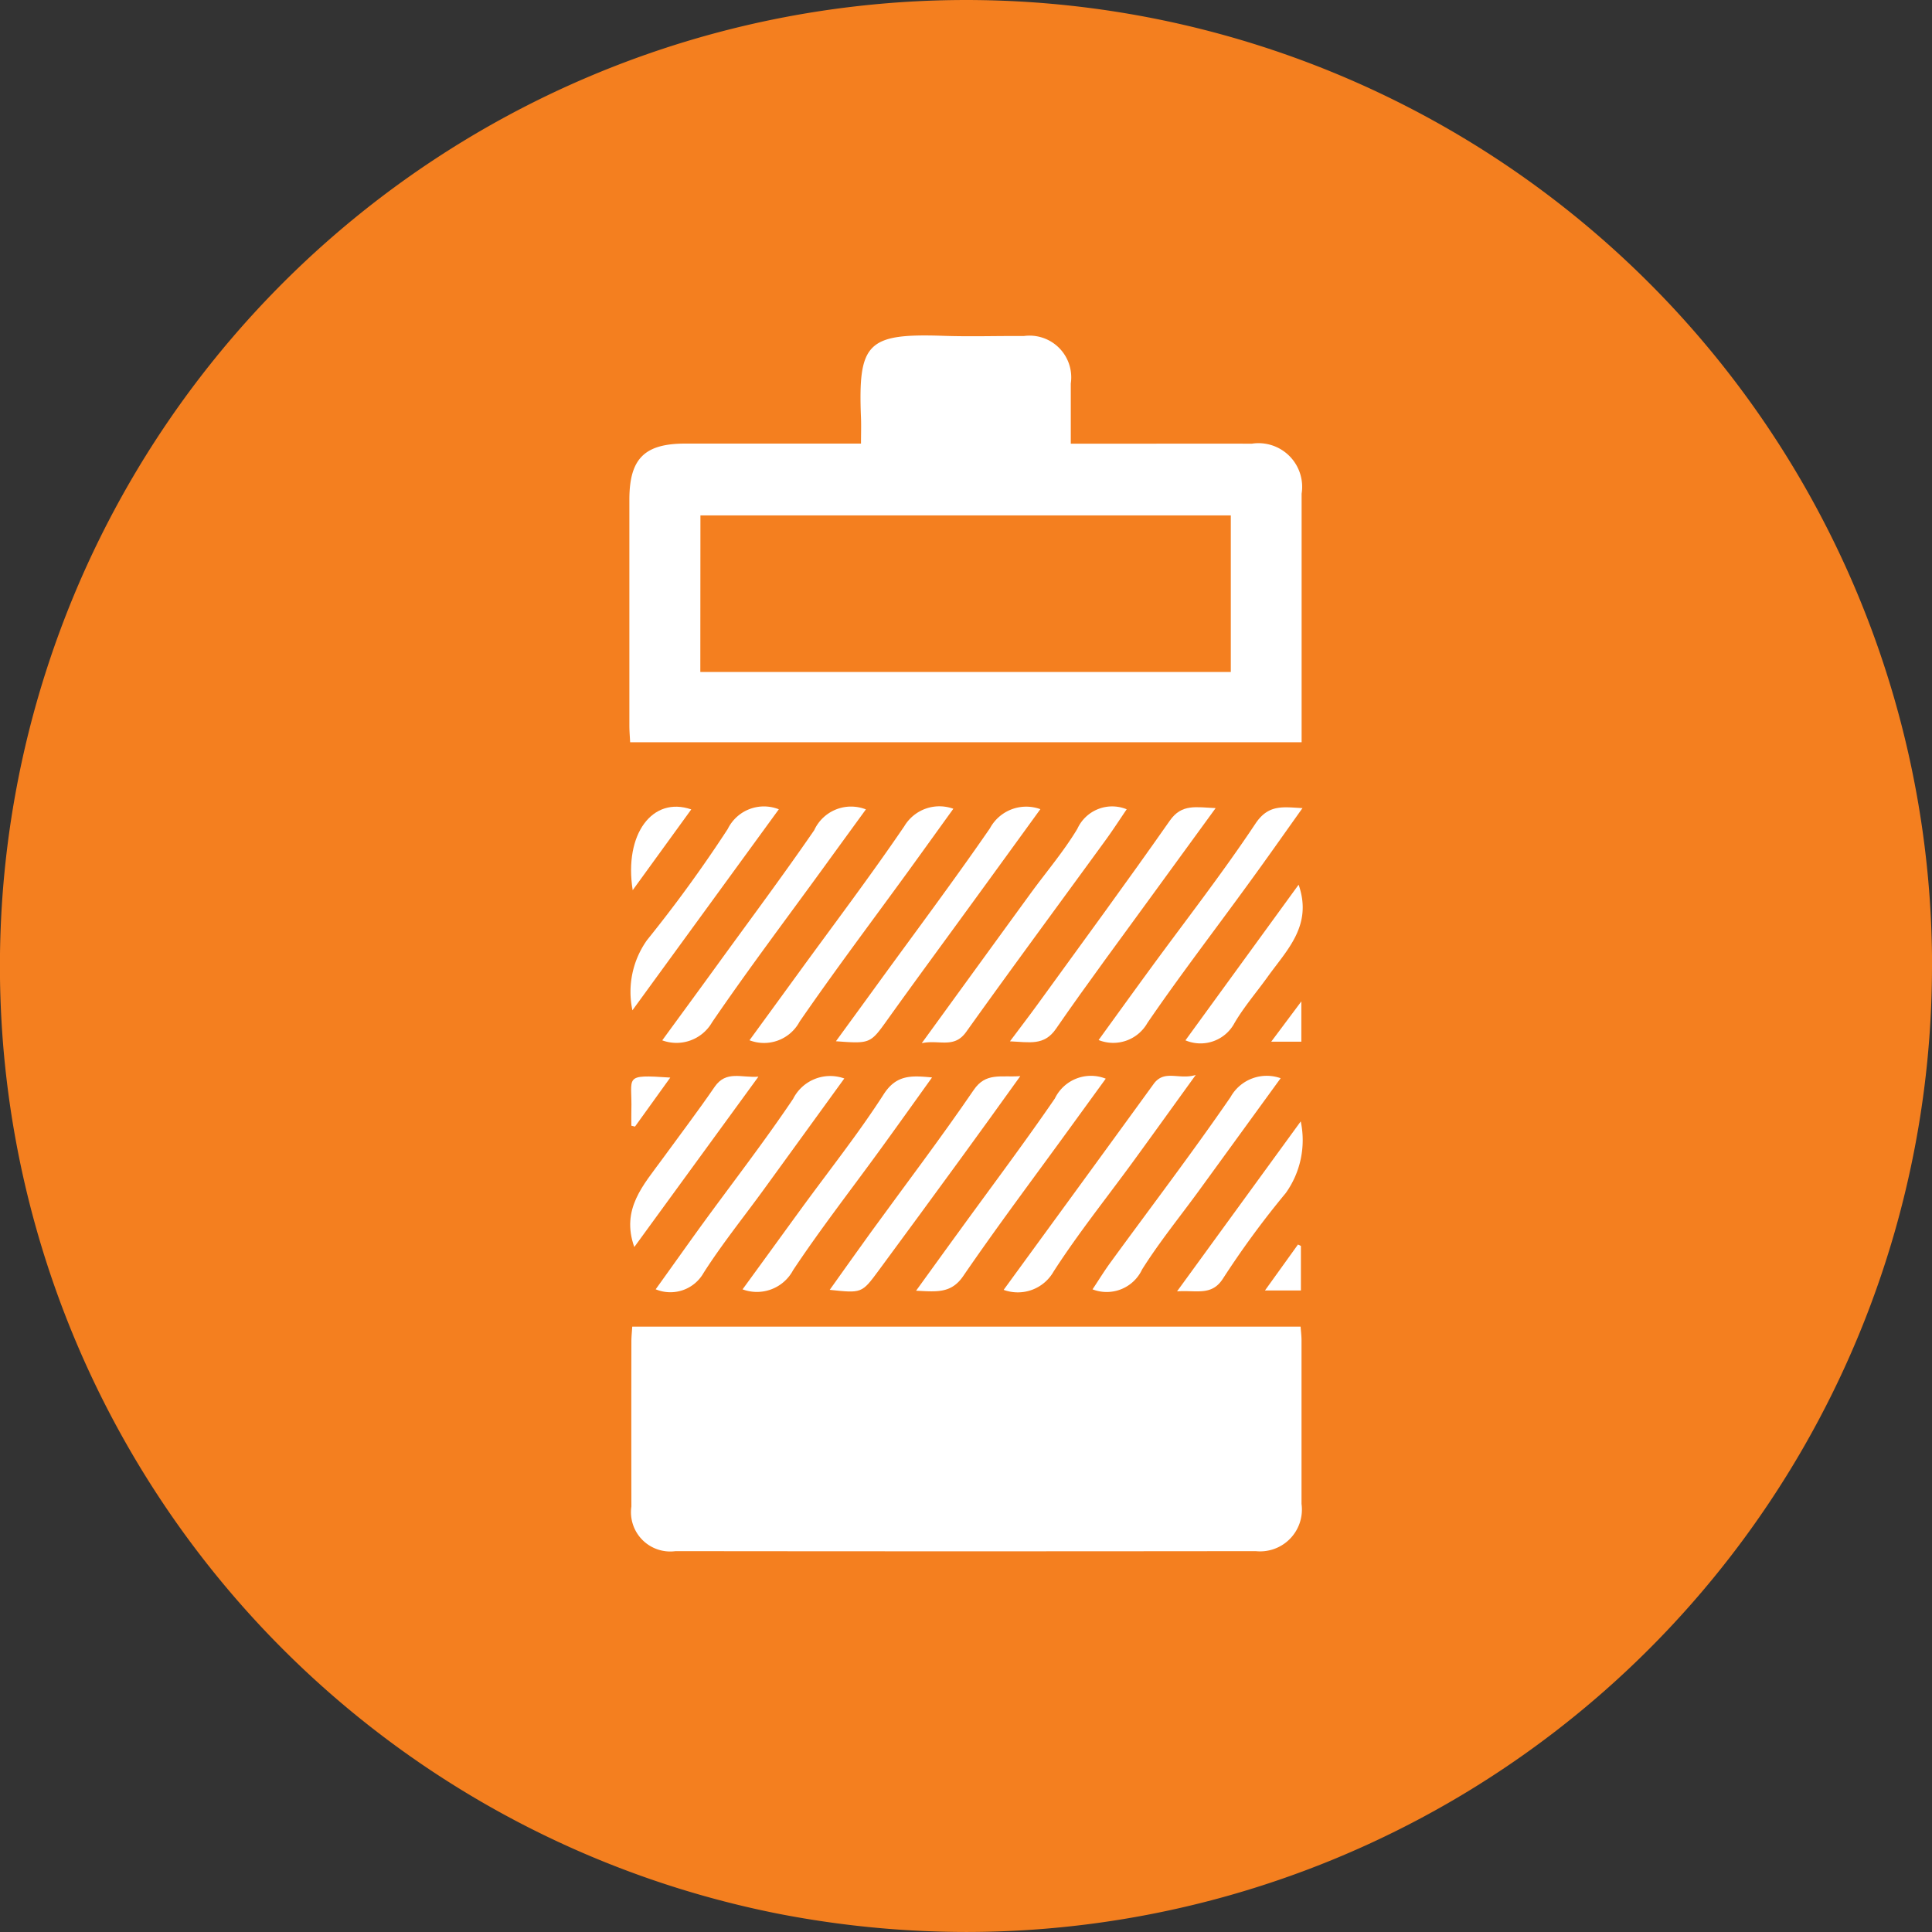 <svg xmlns="http://www.w3.org/2000/svg" width="85.532" height="85.531" viewBox="0 0 85.532 85.531">
  <rect x="0" y="0" width="85.532" height="85.531" fill="#333333" stroke="none"/>
  <g id="batery-icon" transform="translate(-375.582)">
    <path id="Path_517" data-name="Path 517" d="M461.114,42.766a42.766,42.766,0,0,1-42.766,42.765A43.68,43.68,0,0,1,410,84.716a42.769,42.769,0,1,1,51.117-41.95" fill="#f47f1f"/>
    <path id="Path_518" data-name="Path 518" d="M403.574,58.731h29.587c.015.207.041.411.041.614q0,3.618,0,7.235a1.851,1.851,0,0,1-2.03,2.091q-12.842.015-25.682,0a1.74,1.74,0,0,1-1.956-1.975q-.006-3.652,0-7.306c0-.207.023-.414.038-.658" fill="#fff"/>
    <path id="Path_519" data-name="Path 519" d="M433.2,32.861H403.479c-.012-.242-.034-.49-.034-.738q0-5,0-10c0-1.814.664-2.482,2.465-2.485,2.552,0,5.1,0,7.789,0,0-.4.013-.766,0-1.13-.133-3.335.266-3.757,3.666-3.64,1.18.04,2.363,0,3.545.008a1.846,1.846,0,0,1,2.077,2.1c0,.867,0,1.735,0,2.667h1.986c2.009,0,4.018-.007,6.027,0a1.933,1.933,0,0,1,2.206,2.215v11Zm-26.614-3.112h23.485V22.818H406.591Z" fill="#fff"/>
    <path id="Path_520" data-name="Path 520" d="M421.641,35.822c-1.06,1.461-2.077,2.865-3.1,4.268-1.214,1.67-2.44,3.332-3.641,5.012-.787,1.1-.771,1.11-2.31.995.637-.874,1.236-1.694,1.833-2.517,1.669-2.3,3.373-4.573,4.985-6.911a1.824,1.824,0,0,1,2.229-.847" fill="#fff"/>
    <path id="Path_521" data-name="Path 521" d="M424.217,46.046c.776-1.071,1.524-2.11,2.279-3.142,1.564-2.141,3.2-4.236,4.667-6.442.577-.867,1.224-.729,2.082-.686-.818,1.147-1.578,2.232-2.358,3.3-1.5,2.069-3.064,4.1-4.507,6.21a1.738,1.738,0,0,1-2.163.757" fill="#fff"/>
    <path id="Path_522" data-name="Path 522" d="M408.765,46.051c.733-1.006,1.447-1.984,2.159-2.964,1.573-2.165,3.19-4.3,4.695-6.513a1.809,1.809,0,0,1,2.169-.769c-.687.952-1.351,1.876-2.02,2.8-1.6,2.2-3.242,4.381-4.787,6.624a1.784,1.784,0,0,1-2.216.825" fill="#fff"/>
    <path id="Path_523" data-name="Path 523" d="M404.9,46.058c.862-1.181,1.678-2.292,2.487-3.409,1.421-1.96,2.868-3.9,4.241-5.895a1.794,1.794,0,0,1,2.288-.921c-.615.846-1.238,1.7-1.859,2.557-1.658,2.283-3.36,4.537-4.95,6.867a1.818,1.818,0,0,1-2.207.8" fill="#fff"/>
    <path id="Path_524" data-name="Path 524" d="M429.4,35.776c-.978,1.343-1.861,2.552-2.741,3.764-1.45,2-2.929,3.977-4.33,6.01-.522.757-1.167.588-2.035.551.46-.615.853-1.125,1.23-1.646,1.957-2.7,3.936-5.394,5.85-8.128.527-.753,1.167-.587,2.026-.551" fill="#fff"/>
    <path id="Path_525" data-name="Path 525" d="M416.39,46.182c1.681-2.314,3.25-4.477,4.823-6.637.692-.949,1.462-1.85,2.065-2.853a1.692,1.692,0,0,1,2.184-.864c-.311.457-.608.917-.93,1.36-2.06,2.832-4.143,5.649-6.179,8.5-.536.751-1.2.327-1.963.495" fill="#fff"/>
    <path id="Path_526" data-name="Path 526" d="M420.018,57.1c2.246-3.081,4.445-6.092,6.635-9.11.48-.661,1.119-.169,1.866-.4-1.008,1.394-1.883,2.614-2.767,3.827-1.182,1.621-2.442,3.191-3.526,4.875a1.823,1.823,0,0,1-2.208.813" fill="#fff"/>
    <path id="Path_527" data-name="Path 527" d="M412.962,47.743c-1.215,1.676-2.4,3.311-3.585,4.943-.887,1.219-1.839,2.4-2.646,3.666a1.69,1.69,0,0,1-2.121.727c.7-.973,1.353-1.9,2.024-2.826,1.358-1.867,2.774-3.693,4.061-5.607a1.84,1.84,0,0,1,2.267-.9" fill="#fff"/>
    <path id="Path_528" data-name="Path 528" d="M416.138,57.142c.684-.945,1.3-1.8,1.92-2.651,1.413-1.95,2.862-3.875,4.224-5.86a1.774,1.774,0,0,1,2.253-.877q-.795,1.095-1.592,2.192c-1.581,2.179-3.2,4.331-4.721,6.551-.534.78-1.191.687-2.084.645" fill="#fff"/>
    <path id="Path_529" data-name="Path 529" d="M432.278,47.734c-1.236,1.7-2.423,3.337-3.612,4.971-.846,1.162-1.759,2.281-2.522,3.495a1.73,1.73,0,0,1-2.194.881c.267-.4.515-.807.794-1.189,1.776-2.437,3.605-4.836,5.313-7.319a1.835,1.835,0,0,1,2.221-.839" fill="#fff"/>
    <path id="Path_530" data-name="Path 530" d="M408.457,57.08c.9-1.232,1.751-2.408,2.607-3.583,1.222-1.677,2.518-3.307,3.638-5.049.562-.876,1.225-.835,2.143-.748-.8,1.114-1.544,2.16-2.3,3.2-1.288,1.774-2.638,3.506-3.851,5.331a1.815,1.815,0,0,1-2.238.85" fill="#fff"/>
    <path id="Path_531" data-name="Path 531" d="M420.75,47.644c-.947,1.314-1.767,2.462-2.6,3.6q-1.836,2.519-3.685,5.025c-.731.989-.738.984-2.15.834.627-.877,1.216-1.713,1.816-2.541,1.525-2.1,3.1-4.172,4.562-6.313.535-.781,1.188-.546,2.055-.607" fill="#fff"/>
    <path id="Path_532" data-name="Path 532" d="M410.062,35.828l-6.482,8.9a3.952,3.952,0,0,1,.646-3.108A60.173,60.173,0,0,0,407.8,36.7a1.784,1.784,0,0,1,2.258-.873" fill="#fff"/>
    <path id="Path_533" data-name="Path 533" d="M403.665,55.213c-.606-1.692.413-2.76,1.239-3.9.774-1.064,1.572-2.112,2.318-3.2.507-.735,1.186-.39,1.936-.447l-5.493,7.539" fill="#fff"/>
    <path id="Path_534" data-name="Path 534" d="M427.69,57.172l5.477-7.527a4.02,4.02,0,0,1-.664,3.174,39.664,39.664,0,0,0-2.788,3.8c-.5.766-1.169.489-2.025.551" fill="#fff"/>
    <path id="Path_535" data-name="Path 535" d="M433.073,39.167c.629,1.8-.511,2.881-1.362,4.066-.491.686-1.05,1.331-1.475,2.055a1.705,1.705,0,0,1-2.173.769l5.01-6.89" fill="#fff"/>
    <path id="Path_536" data-name="Path 536" d="M403.592,39.41c-.392-2.488.879-4.172,2.593-3.576l-2.593,3.576" fill="#fff"/>
    <path id="Path_537" data-name="Path 537" d="M433.175,55.16v1.97h-1.591l1.461-2.033Z" fill="#fff"/>
    <path id="Path_538" data-name="Path 538" d="M403.533,49.837c0-.225-.006-.45,0-.675.045-1.511-.4-1.6,1.723-1.456l-1.562,2.17-.162-.039" fill="#fff"/>
    <path id="Path_539" data-name="Path 539" d="M433.194,44.333v1.784H431.86l1.334-1.784" fill="#fff"/>
  </g>
</svg>

